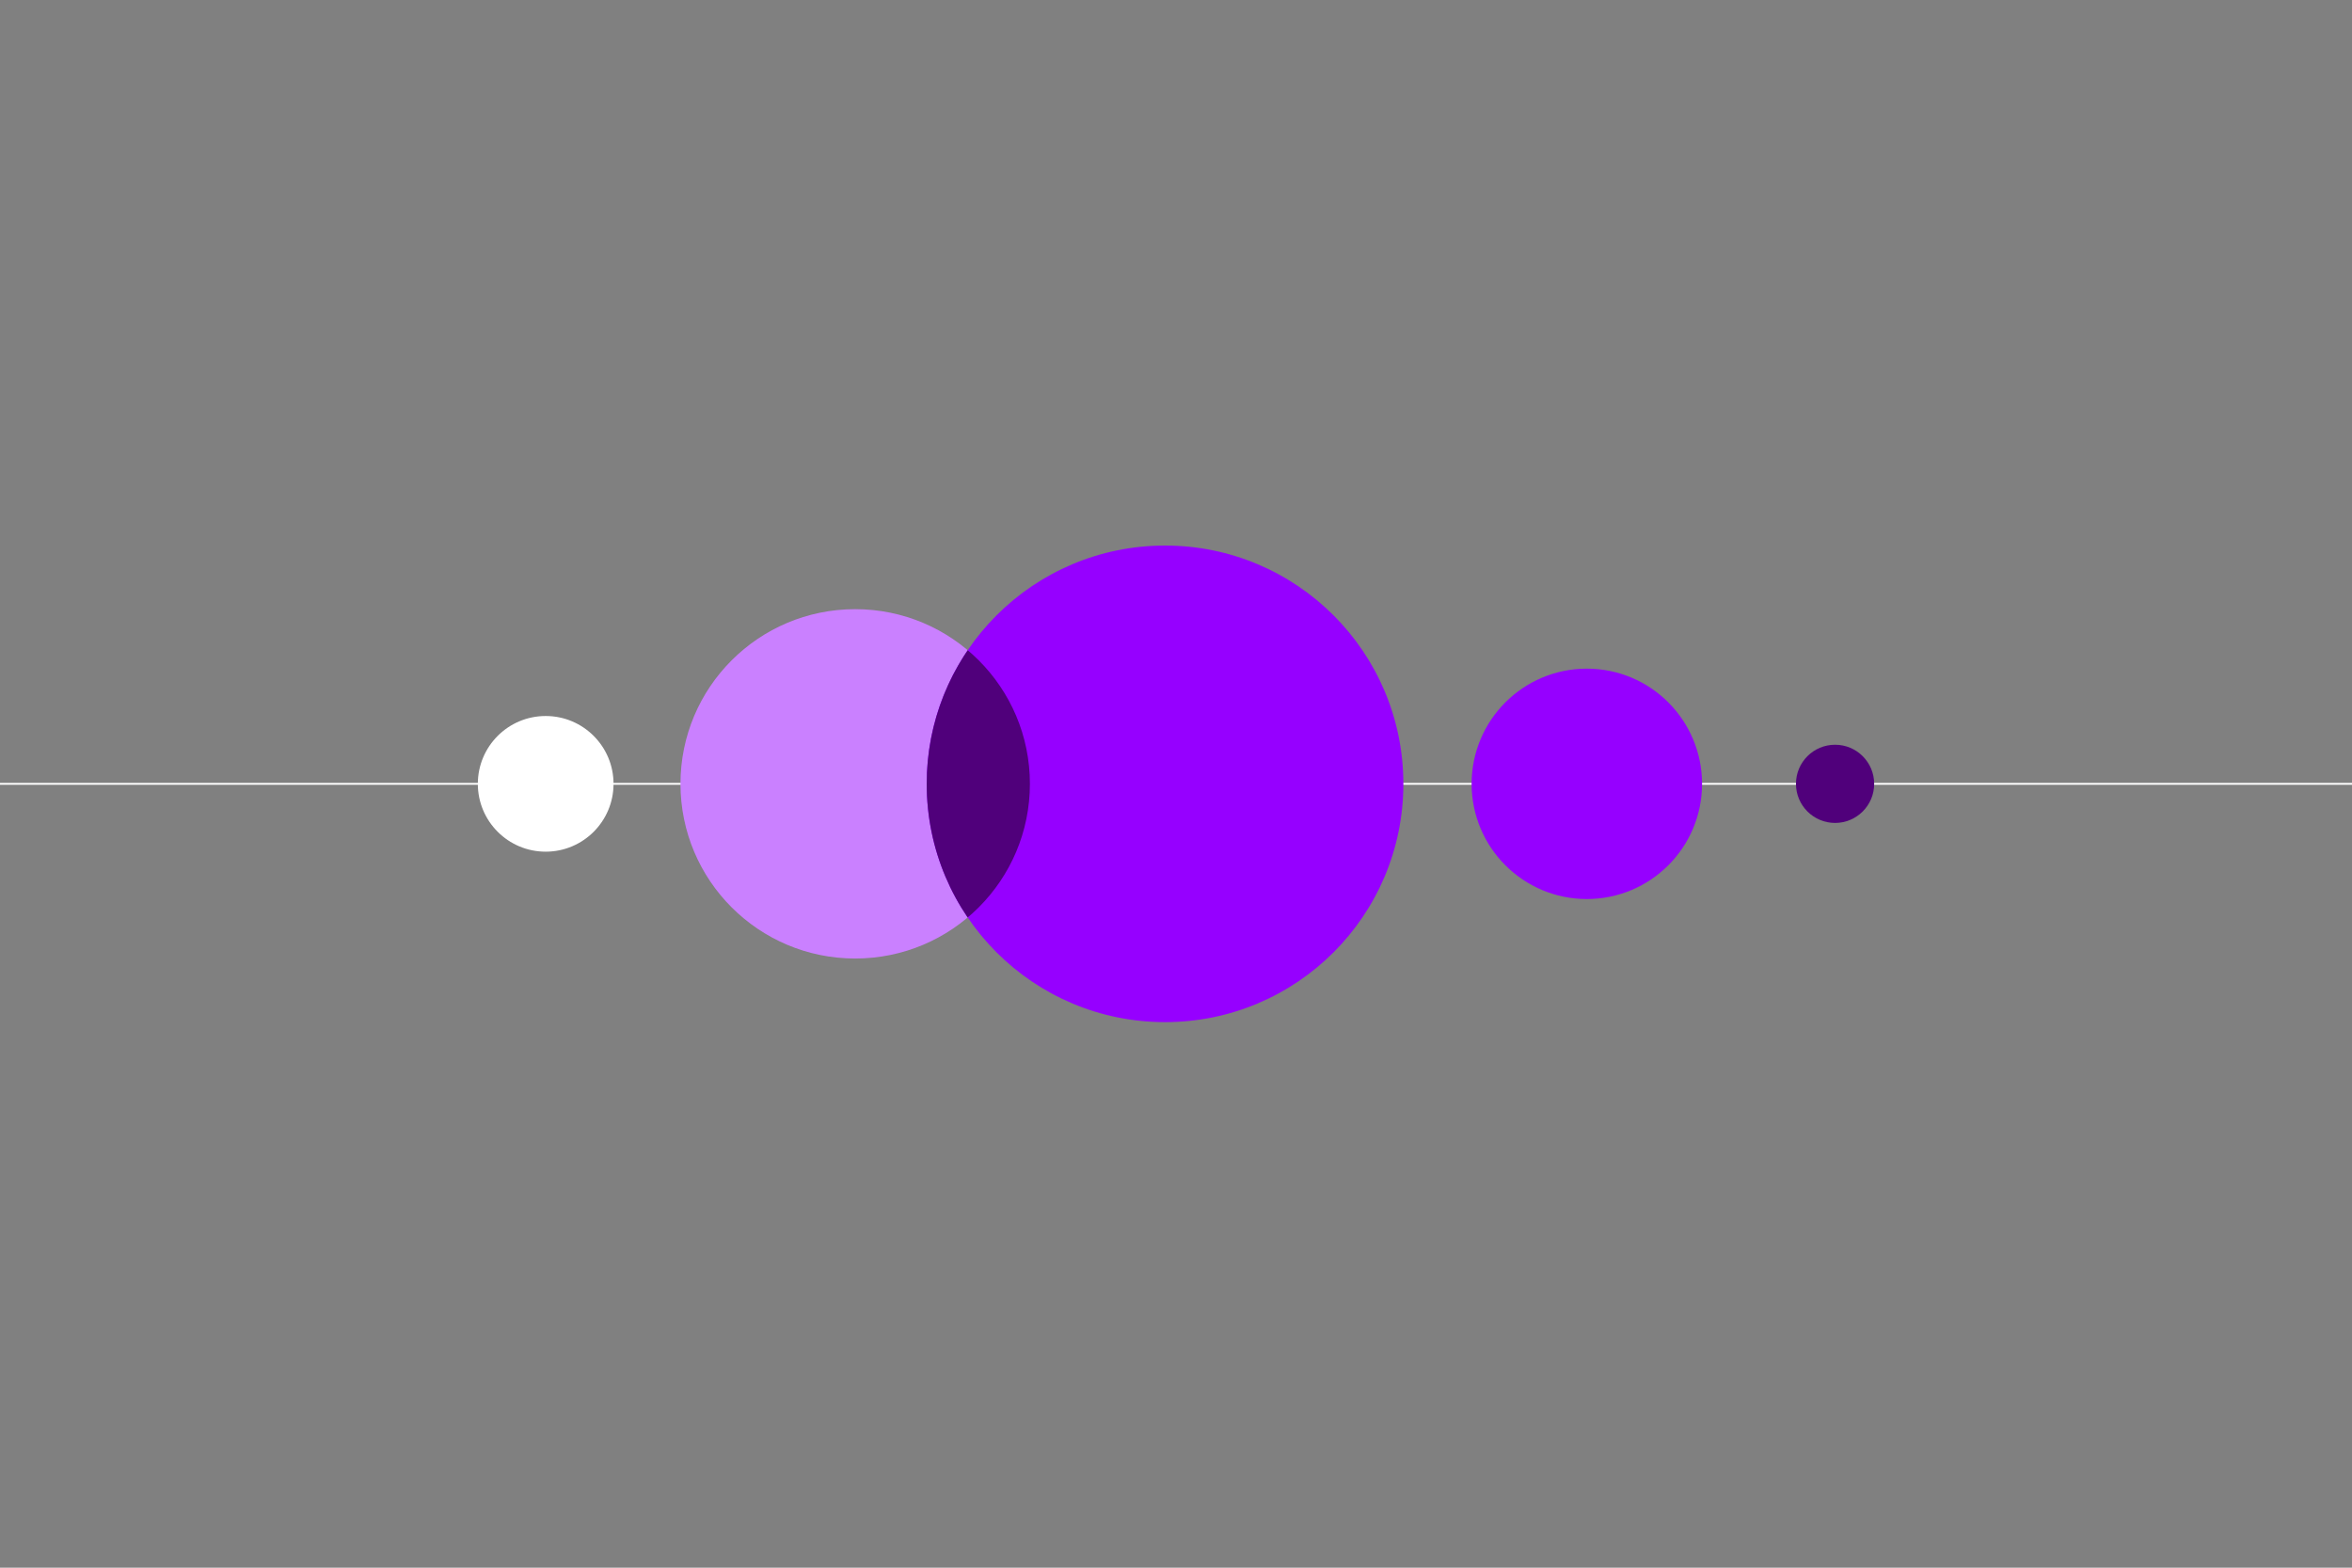 <?xml version="1.0" encoding="UTF-8"?><svg id="Design" xmlns="http://www.w3.org/2000/svg" xmlns:xlink="http://www.w3.org/1999/xlink" viewBox="0 0 1275 850"><rect x="0" y="0" width="1275" height="850" fill="#808080" stroke="none"/><defs><style>.cls-1{clip-path:url(#clippath);}.cls-2,.cls-3{fill:none;}.cls-2,.cls-4,.cls-5,.cls-6,.cls-7{stroke-width:0px;}.cls-3{stroke:#fff;}.cls-4{fill:#50007b;}.cls-5{fill:#9600ff;}.cls-6{fill:#ca80ff;}.cls-7{fill:#fff;}</style><clipPath id="clippath"><path class="cls-2" d="m621.29,296.21c-66.55,5.23-118.93,60.89-118.93,128.8,0,71.35,57.84,129.19,129.19,129.19s129.2-57.84,129.2-129.19-52.38-123.57-118.93-128.8h-20.53Z"/></clipPath></defs><line class="cls-3" y1="425" x2="1275" y2="425"/><path class="cls-6" d="m368.88,425c0-52.31,42.4-94.71,94.71-94.71s94.71,42.4,94.71,94.71-42.4,94.71-94.71,94.71-94.71-42.4-94.71-94.71"/><path class="cls-5" d="m502.36,425c0-71.35,57.84-129.2,129.2-129.2s129.19,57.84,129.19,129.2-57.84,129.2-129.19,129.2-129.2-57.84-129.2-129.2"/><g class="cls-1"><path class="cls-4" d="m368.88,425c0-52.31,42.4-94.71,94.71-94.71s94.71,42.4,94.71,94.71-42.4,94.71-94.71,94.71-94.71-42.4-94.71-94.71"/></g><path class="cls-7" d="m259.03,425c0-20.31,16.47-36.78,36.78-36.78s36.78,16.47,36.78,36.78-16.47,36.78-36.78,36.78-36.78-16.47-36.78-36.78"/><path class="cls-5" d="m797.75,425c0-34.5,27.96-62.46,62.46-62.46s62.46,27.96,62.46,62.46-27.97,62.46-62.46,62.46-62.46-27.96-62.46-62.46"/><path class="cls-4" d="m973.58,425c0-11.71,9.49-21.2,21.2-21.2s21.19,9.49,21.19,21.2-9.49,21.19-21.19,21.19-21.2-9.49-21.2-21.19"/></svg>